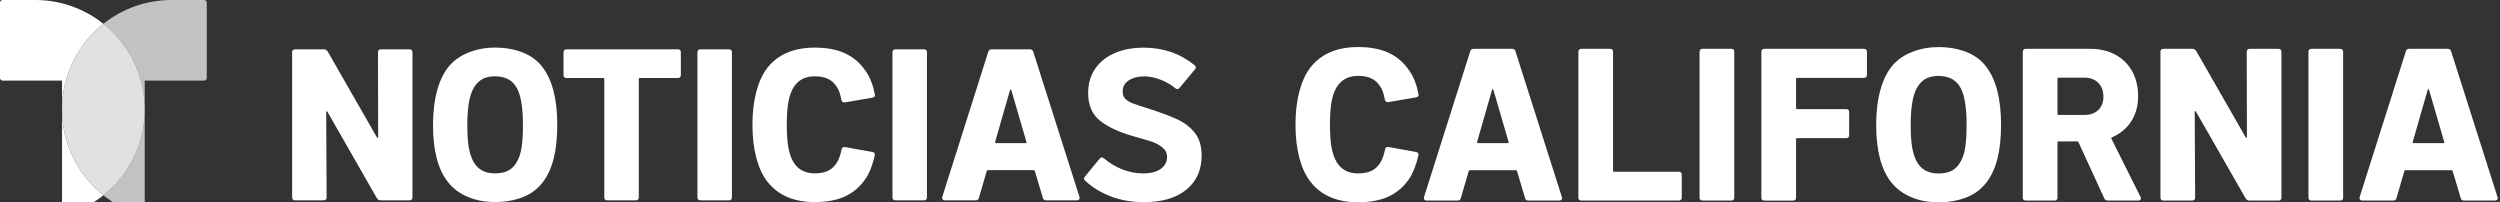 <svg width="173" height="14" viewBox="0 0 173 14" fill="none" xmlns="http://www.w3.org/2000/svg">
<rect x="0" y="0" width="173" height="14" fill="#333333" stroke="none"/>
<g clip-path="url(#clip0_2871_18235)">
<path opacity="0.85" d="M4.293 7.581C4.293 5.178 5.411 3.037 7.155 1.648C8.899 3.037 10.017 5.178 10.017 7.581C10.017 9.984 8.899 12.125 7.155 13.514C5.411 12.125 4.293 9.984 4.293 7.581Z" fill="white"/>
<path opacity="0.7" d="M7.153 1.648C8.447 0.617 10.088 0 11.872 0H14.131C14.229 0 14.308 0.079 14.308 0.177V5.399C14.308 5.497 14.229 5.576 14.131 5.576H10.014V7.581C10.014 5.178 8.896 3.037 7.152 1.648H7.153ZM7.153 13.514C7.923 14.127 8.816 14.594 9.788 14.871C9.902 14.904 10.015 14.819 10.015 14.701V7.581C10.015 9.984 8.897 12.125 7.153 13.514Z" fill="white"/>
<path d="M4.293 7.581V5.576H0.177C0.079 5.576 0 5.497 0 5.399V0.177C0 0.079 0.079 0 0.177 0H2.436C4.22 0 5.86 0.617 7.155 1.648C5.411 3.037 4.293 5.178 4.293 7.581H4.293ZM4.293 7.581V14.701C4.293 14.819 4.406 14.904 4.52 14.871C5.492 14.594 6.385 14.127 7.155 13.514C5.411 12.125 4.293 9.984 4.293 7.581Z" fill="white"/>
<path d="M26.364 3.414H28.334C28.473 3.414 28.542 3.485 28.542 3.623V13.653C28.542 13.793 28.472 13.862 28.334 13.862H26.333C26.234 13.862 26.149 13.813 26.08 13.713L22.662 7.742C22.642 7.713 22.622 7.697 22.602 7.697C22.582 7.697 22.573 7.717 22.573 7.757L22.602 13.653C22.602 13.793 22.531 13.862 22.393 13.862H20.423C20.284 13.862 20.215 13.793 20.215 13.653V3.623C20.215 3.483 20.284 3.414 20.423 3.414H22.424C22.523 3.414 22.608 3.465 22.677 3.563L26.081 9.504C26.101 9.533 26.121 9.549 26.141 9.549C26.161 9.549 26.17 9.529 26.17 9.489L26.155 3.623C26.155 3.483 26.224 3.414 26.364 3.414Z" fill="white"/>
<path d="M32.368 13.624C31.801 13.385 31.343 13.043 30.995 12.594C30.309 11.729 29.965 10.414 29.965 8.653C29.965 7.747 30.062 6.943 30.256 6.242C30.449 5.541 30.736 4.97 31.114 4.532C31.453 4.145 31.9 3.841 32.458 3.621C33.016 3.402 33.613 3.294 34.249 3.294C34.955 3.294 35.595 3.405 36.167 3.629C36.739 3.854 37.194 4.19 37.533 4.637C38.219 5.522 38.563 6.861 38.563 8.653C38.563 10.445 38.225 11.767 37.548 12.623C37.189 13.091 36.725 13.434 36.152 13.653C35.58 13.873 34.946 13.981 34.249 13.981C33.552 13.981 32.934 13.862 32.368 13.623V13.624ZM35.189 11.796C35.437 11.662 35.636 11.451 35.786 11.162C35.935 10.903 36.04 10.575 36.099 10.177C36.159 9.778 36.188 9.271 36.188 8.654C36.188 7.331 36.018 6.431 35.681 5.953C35.382 5.505 34.904 5.281 34.249 5.281C33.691 5.281 33.269 5.455 32.98 5.804C32.75 6.063 32.587 6.427 32.487 6.894C32.388 7.361 32.338 7.949 32.338 8.655C32.338 9.282 32.37 9.79 32.435 10.178C32.5 10.566 32.607 10.9 32.757 11.178C33.055 11.725 33.553 11.998 34.249 11.998C34.627 11.998 34.94 11.93 35.189 11.796Z" fill="white"/>
<path d="M47.114 3.623V5.191C47.114 5.33 47.044 5.399 46.905 5.399H44.278C44.228 5.399 44.204 5.424 44.204 5.473V13.653C44.204 13.793 44.134 13.862 43.995 13.862H42.026C41.886 13.862 41.817 13.793 41.817 13.653V5.473C41.817 5.424 41.792 5.399 41.743 5.399H39.205C39.065 5.399 38.996 5.33 38.996 5.191V3.623C38.996 3.483 39.065 3.414 39.205 3.414H46.907C47.046 3.414 47.115 3.485 47.115 3.623H47.114Z" fill="white"/>
<path d="M48.262 13.653V3.623C48.262 3.483 48.331 3.414 48.47 3.414H50.44C50.58 3.414 50.649 3.485 50.649 3.623V13.653C50.649 13.793 50.578 13.862 50.44 13.862H48.47C48.331 13.862 48.262 13.793 48.262 13.653Z" fill="white"/>
<path d="M53.086 12.549C52.758 12.122 52.506 11.573 52.332 10.907C52.158 10.241 52.07 9.484 52.07 8.638C52.07 7.793 52.158 7.036 52.332 6.369C52.506 5.703 52.757 5.151 53.086 4.713C53.823 3.768 54.922 3.295 56.385 3.295C57.211 3.295 57.91 3.426 58.482 3.691C59.054 3.955 59.53 4.365 59.908 4.922C60.207 5.35 60.415 5.884 60.535 6.519L60.549 6.579C60.549 6.679 60.489 6.739 60.37 6.758L58.474 7.086H58.429C58.319 7.086 58.25 7.027 58.221 6.907C58.15 6.529 58.067 6.265 57.967 6.116C57.808 5.828 57.602 5.615 57.347 5.481C57.094 5.347 56.772 5.28 56.385 5.28C55.718 5.28 55.226 5.538 54.907 6.056C54.748 6.315 54.631 6.648 54.557 7.056C54.482 7.463 54.445 7.992 54.445 8.638C54.445 9.285 54.482 9.822 54.557 10.221C54.631 10.619 54.748 10.952 54.907 11.22C55.226 11.738 55.718 11.997 56.385 11.997C56.772 11.997 57.094 11.929 57.347 11.795C57.601 11.661 57.808 11.45 57.967 11.161C58.076 10.952 58.166 10.683 58.235 10.355C58.255 10.215 58.335 10.155 58.474 10.175L60.37 10.519C60.509 10.549 60.564 10.63 60.535 10.758C60.375 11.435 60.167 11.968 59.908 12.355C59.53 12.913 59.054 13.323 58.482 13.587C57.91 13.851 57.211 13.983 56.385 13.983C54.922 13.983 53.823 13.505 53.086 12.55V12.549Z" fill="white"/>
<path d="M61.758 13.653V3.623C61.758 3.483 61.827 3.414 61.966 3.414H63.936C64.076 3.414 64.145 3.485 64.145 3.623V13.653C64.145 13.793 64.074 13.862 63.936 13.862H61.966C61.827 13.862 61.758 13.793 61.758 13.653Z" fill="white"/>
<path d="M72.162 13.684L71.61 11.834C71.59 11.794 71.565 11.774 71.536 11.774H68.356C68.327 11.774 68.302 11.794 68.282 11.834L67.744 13.684C67.715 13.803 67.639 13.863 67.52 13.863H65.385C65.315 13.863 65.263 13.841 65.229 13.796C65.194 13.75 65.186 13.693 65.206 13.624L68.385 3.594C68.415 3.474 68.494 3.414 68.624 3.414H71.266C71.395 3.414 71.475 3.474 71.505 3.594L74.699 13.624C74.708 13.644 74.714 13.669 74.714 13.699C74.714 13.749 74.697 13.788 74.662 13.818C74.627 13.847 74.58 13.863 74.52 13.863H72.385C72.266 13.863 72.191 13.803 72.161 13.684H72.162ZM68.923 9.907H70.969C71.028 9.907 71.048 9.877 71.028 9.817L69.984 6.234C69.973 6.205 69.959 6.189 69.939 6.189C69.919 6.189 69.904 6.203 69.894 6.234L68.863 9.817C68.853 9.877 68.873 9.907 68.923 9.907Z" fill="white"/>
<path d="M76.897 13.602C76.21 13.348 75.608 12.982 75.09 12.505C75.04 12.456 75.016 12.411 75.016 12.371C75.016 12.331 75.035 12.282 75.075 12.222L76.091 10.984C76.14 10.924 76.196 10.895 76.255 10.895C76.305 10.895 76.35 10.915 76.39 10.955C76.788 11.293 77.221 11.552 77.688 11.731C78.155 11.911 78.628 11.999 79.106 11.999C79.643 11.999 80.053 11.892 80.338 11.678C80.622 11.464 80.762 11.194 80.762 10.864C80.762 10.596 80.652 10.374 80.435 10.201C80.216 10.027 79.974 9.894 79.711 9.805C79.447 9.715 79.007 9.586 78.39 9.417C77.394 9.129 76.631 8.768 76.099 8.335C75.567 7.903 75.3 7.268 75.3 6.432C75.3 5.805 75.456 5.256 75.77 4.782C76.083 4.309 76.53 3.944 77.113 3.685C77.696 3.426 78.374 3.298 79.151 3.298C80.494 3.298 81.664 3.701 82.658 4.507C82.718 4.547 82.748 4.601 82.748 4.672C82.748 4.722 82.728 4.766 82.689 4.806L81.629 6.075C81.59 6.134 81.535 6.164 81.465 6.164C81.414 6.164 81.371 6.144 81.331 6.104C81.043 5.865 80.701 5.668 80.308 5.514C79.915 5.361 79.534 5.284 79.167 5.284C78.749 5.284 78.398 5.375 78.114 5.56C77.83 5.744 77.689 6.006 77.689 6.343C77.689 6.562 77.757 6.733 77.891 6.858C78.025 6.983 78.199 7.085 78.414 7.165C78.628 7.244 79.018 7.373 79.586 7.552C80.392 7.811 81.036 8.055 81.519 8.284C82.001 8.513 82.395 8.824 82.698 9.217C83.002 9.61 83.153 10.125 83.153 10.762C83.153 11.758 82.803 12.544 82.101 13.121C81.4 13.699 80.416 13.987 79.152 13.987C78.336 13.987 77.584 13.859 76.898 13.606V13.602H76.897Z" fill="white"/>
<path d="M90.669 12.558C90.339 12.128 90.087 11.579 89.911 10.908C89.736 10.238 89.648 9.478 89.648 8.628C89.648 7.777 89.736 7.017 89.911 6.347C90.087 5.676 90.339 5.122 90.669 4.682C91.409 3.732 92.515 3.256 93.984 3.256C94.814 3.256 95.516 3.389 96.092 3.653C96.667 3.919 97.145 4.33 97.525 4.891C97.825 5.321 98.034 5.856 98.155 6.496L98.17 6.555C98.17 6.655 98.11 6.716 97.989 6.736L96.084 7.066H96.039C95.929 7.066 95.859 7.007 95.829 6.886C95.759 6.506 95.674 6.241 95.575 6.091C95.414 5.801 95.207 5.588 94.952 5.453C94.697 5.318 94.374 5.25 93.984 5.25C93.314 5.25 92.819 5.511 92.499 6.031C92.338 6.291 92.221 6.626 92.145 7.036C92.07 7.446 92.033 7.976 92.033 8.626C92.033 9.277 92.07 9.817 92.145 10.217C92.221 10.616 92.338 10.952 92.499 11.222C92.819 11.742 93.314 12.002 93.984 12.002C94.374 12.002 94.697 11.934 94.952 11.799C95.207 11.664 95.414 11.451 95.575 11.162C95.685 10.952 95.775 10.681 95.844 10.352C95.864 10.213 95.944 10.152 96.084 10.171L97.989 10.517C98.129 10.547 98.184 10.627 98.154 10.757C97.993 11.437 97.784 11.972 97.523 12.362C97.144 12.922 96.666 13.335 96.091 13.599C95.516 13.865 94.814 13.997 93.983 13.997C92.513 13.997 91.407 13.517 90.668 12.557H90.669V12.558Z" fill="white"/>
<path d="M105.533 13.699L104.978 11.839C104.958 11.799 104.933 11.779 104.903 11.779H101.708C101.678 11.779 101.652 11.799 101.634 11.839L101.093 13.699C101.063 13.818 100.989 13.879 100.868 13.879H98.722C98.652 13.879 98.6 13.857 98.564 13.812C98.53 13.766 98.522 13.709 98.542 13.639L101.737 3.558C101.768 3.438 101.847 3.377 101.978 3.377H104.633C104.763 3.377 104.842 3.437 104.873 3.558L108.083 13.639C108.092 13.659 108.097 13.684 108.097 13.713C108.097 13.764 108.08 13.803 108.044 13.833C108.01 13.863 107.962 13.878 107.902 13.878H105.757C105.638 13.878 105.562 13.818 105.533 13.697V13.699ZM102.278 9.903H104.333C104.392 9.903 104.412 9.873 104.392 9.813L103.342 6.213C103.332 6.182 103.317 6.168 103.297 6.168C103.277 6.168 103.261 6.182 103.252 6.213L102.217 9.813C102.206 9.873 102.226 9.903 102.276 9.903H102.278Z" fill="white"/>
<path d="M109.224 13.669V3.588C109.224 3.449 109.294 3.379 109.434 3.379H111.414C111.554 3.379 111.624 3.449 111.624 3.588V11.808C111.624 11.859 111.649 11.883 111.698 11.883H116.168C116.308 11.883 116.378 11.953 116.378 12.092V13.668C116.378 13.809 116.308 13.878 116.168 13.878H109.432C109.292 13.878 109.223 13.807 109.223 13.668H109.224V13.669Z" fill="white"/>
<path d="M117.609 13.669V3.588C117.609 3.449 117.68 3.379 117.819 3.379H119.8C119.939 3.379 120.01 3.449 120.01 3.588V13.669C120.01 13.81 119.939 13.879 119.8 13.879H117.819C117.678 13.879 117.609 13.809 117.609 13.669Z" fill="white"/>
<path d="M128.981 5.388H124.361C124.311 5.388 124.287 5.414 124.287 5.464V7.474C124.287 7.524 124.312 7.55 124.361 7.55H127.752C127.891 7.55 127.961 7.62 127.961 7.759V9.35C127.961 9.49 127.891 9.559 127.752 9.559H124.361C124.311 9.559 124.287 9.585 124.287 9.635V13.671C124.287 13.812 124.217 13.88 124.077 13.88H122.096C121.956 13.88 121.887 13.81 121.887 13.671V3.588C121.887 3.449 121.957 3.379 122.096 3.379H128.982C129.122 3.379 129.192 3.449 129.192 3.588V5.179C129.192 5.319 129.122 5.388 128.982 5.388H128.981Z" fill="white"/>
<path d="M132.248 13.639C131.679 13.399 131.218 13.053 130.867 12.604C130.177 11.734 129.832 10.413 129.832 8.643C129.832 7.734 129.929 6.926 130.124 6.221C130.319 5.516 130.606 4.944 130.987 4.503C131.327 4.113 131.777 3.807 132.337 3.588C132.897 3.368 133.497 3.258 134.137 3.258C134.847 3.258 135.49 3.371 136.065 3.595C136.64 3.821 137.098 4.158 137.437 4.608C138.128 5.499 138.473 6.843 138.473 8.643C138.473 10.444 138.133 11.774 137.453 12.634C137.094 13.104 136.626 13.449 136.05 13.669C135.475 13.89 134.837 14 134.137 14C133.438 14 132.818 13.88 132.247 13.64L132.248 13.639ZM135.084 11.802C135.333 11.666 135.534 11.454 135.684 11.164C135.834 10.904 135.939 10.575 135.998 10.174C136.058 9.775 136.089 9.265 136.089 8.643C136.089 7.313 135.919 6.408 135.579 5.929C135.279 5.479 134.798 5.254 134.138 5.254C133.578 5.254 133.153 5.43 132.864 5.78C132.634 6.04 132.468 6.405 132.369 6.875C132.269 7.345 132.219 7.936 132.219 8.645C132.219 9.275 132.251 9.785 132.316 10.175C132.381 10.566 132.488 10.9 132.638 11.18C132.938 11.73 133.439 12.005 134.138 12.005C134.518 12.005 134.834 11.937 135.084 11.802Z" fill="white"/>
<path d="M145.617 13.729L143.832 9.844C143.812 9.804 143.781 9.784 143.741 9.784H142.451C142.401 9.784 142.377 9.809 142.377 9.858V13.668C142.377 13.809 142.306 13.878 142.167 13.878H140.186C140.046 13.878 139.977 13.807 139.977 13.668V3.588C139.977 3.449 140.047 3.379 140.186 3.379H144.641C145.301 3.379 145.881 3.514 146.382 3.783C146.882 4.053 147.269 4.437 147.545 4.93C147.82 5.426 147.958 6.003 147.958 6.663C147.958 7.323 147.797 7.913 147.477 8.403C147.157 8.893 146.716 9.258 146.157 9.498C146.107 9.518 146.092 9.554 146.112 9.603L148.122 13.623C148.142 13.663 148.153 13.697 148.153 13.728C148.153 13.768 148.135 13.802 148.1 13.833C148.065 13.863 148.023 13.878 147.972 13.878H145.872C145.742 13.878 145.657 13.827 145.617 13.728V13.729ZM142.377 5.448V7.879C142.377 7.929 142.402 7.954 142.451 7.954H144.251C144.641 7.954 144.956 7.842 145.196 7.617C145.437 7.393 145.556 7.085 145.556 6.695C145.556 6.284 145.437 5.962 145.196 5.727C144.956 5.492 144.641 5.374 144.251 5.374H142.451C142.401 5.374 142.377 5.399 142.377 5.449V5.448Z" fill="white"/>
<path d="M155.683 3.379H157.664C157.804 3.379 157.874 3.449 157.874 3.588V13.669C157.874 13.81 157.804 13.879 157.664 13.879H155.654C155.555 13.879 155.468 13.829 155.399 13.729L151.964 7.729C151.944 7.698 151.924 7.684 151.904 7.684C151.884 7.684 151.874 7.704 151.874 7.743L151.904 13.668C151.904 13.809 151.834 13.878 151.694 13.878H149.714C149.573 13.878 149.504 13.807 149.504 13.668V3.588C149.504 3.449 149.574 3.379 149.714 3.379H151.724C151.823 3.379 151.908 3.429 151.978 3.529L155.398 9.498C155.418 9.529 155.438 9.544 155.458 9.544C155.478 9.544 155.488 9.524 155.488 9.484L155.474 3.588C155.474 3.449 155.544 3.379 155.683 3.379Z" fill="white"/>
<path d="M159.746 13.669V3.588C159.746 3.449 159.816 3.379 159.956 3.379H161.936C162.076 3.379 162.146 3.449 162.146 3.588V13.669C162.146 13.81 162.076 13.879 161.936 13.879H159.956C159.815 13.879 159.746 13.809 159.746 13.669Z" fill="white"/>
<path d="M170.279 13.699L169.724 11.839C169.704 11.799 169.679 11.779 169.65 11.779H166.454C166.424 11.779 166.398 11.799 166.38 11.839L165.84 13.699C165.809 13.818 165.735 13.879 165.614 13.879H163.469C163.398 13.879 163.346 13.857 163.311 13.812C163.276 13.766 163.268 13.709 163.288 13.639L166.483 3.558C166.514 3.438 166.594 3.377 166.724 3.377H169.379C169.509 3.377 169.588 3.437 169.619 3.558L172.829 13.639C172.838 13.659 172.844 13.684 172.844 13.713C172.844 13.764 172.826 13.803 172.79 13.833C172.756 13.863 172.708 13.878 172.648 13.878H170.503C170.384 13.878 170.308 13.818 170.279 13.697V13.699ZM167.024 9.903H169.079C169.138 9.903 169.158 9.873 169.138 9.813L168.088 6.213C168.078 6.182 168.063 6.168 168.043 6.168C168.023 6.168 168.007 6.182 167.998 6.213L166.963 9.813C166.952 9.873 166.972 9.903 167.022 9.903H167.024Z" fill="white"/>
</g>
<defs>
<clipPath id="clip0_2871_18235">
<rect width="172.843" height="14" fill="white"/>
</clipPath>
</defs>
</svg>

